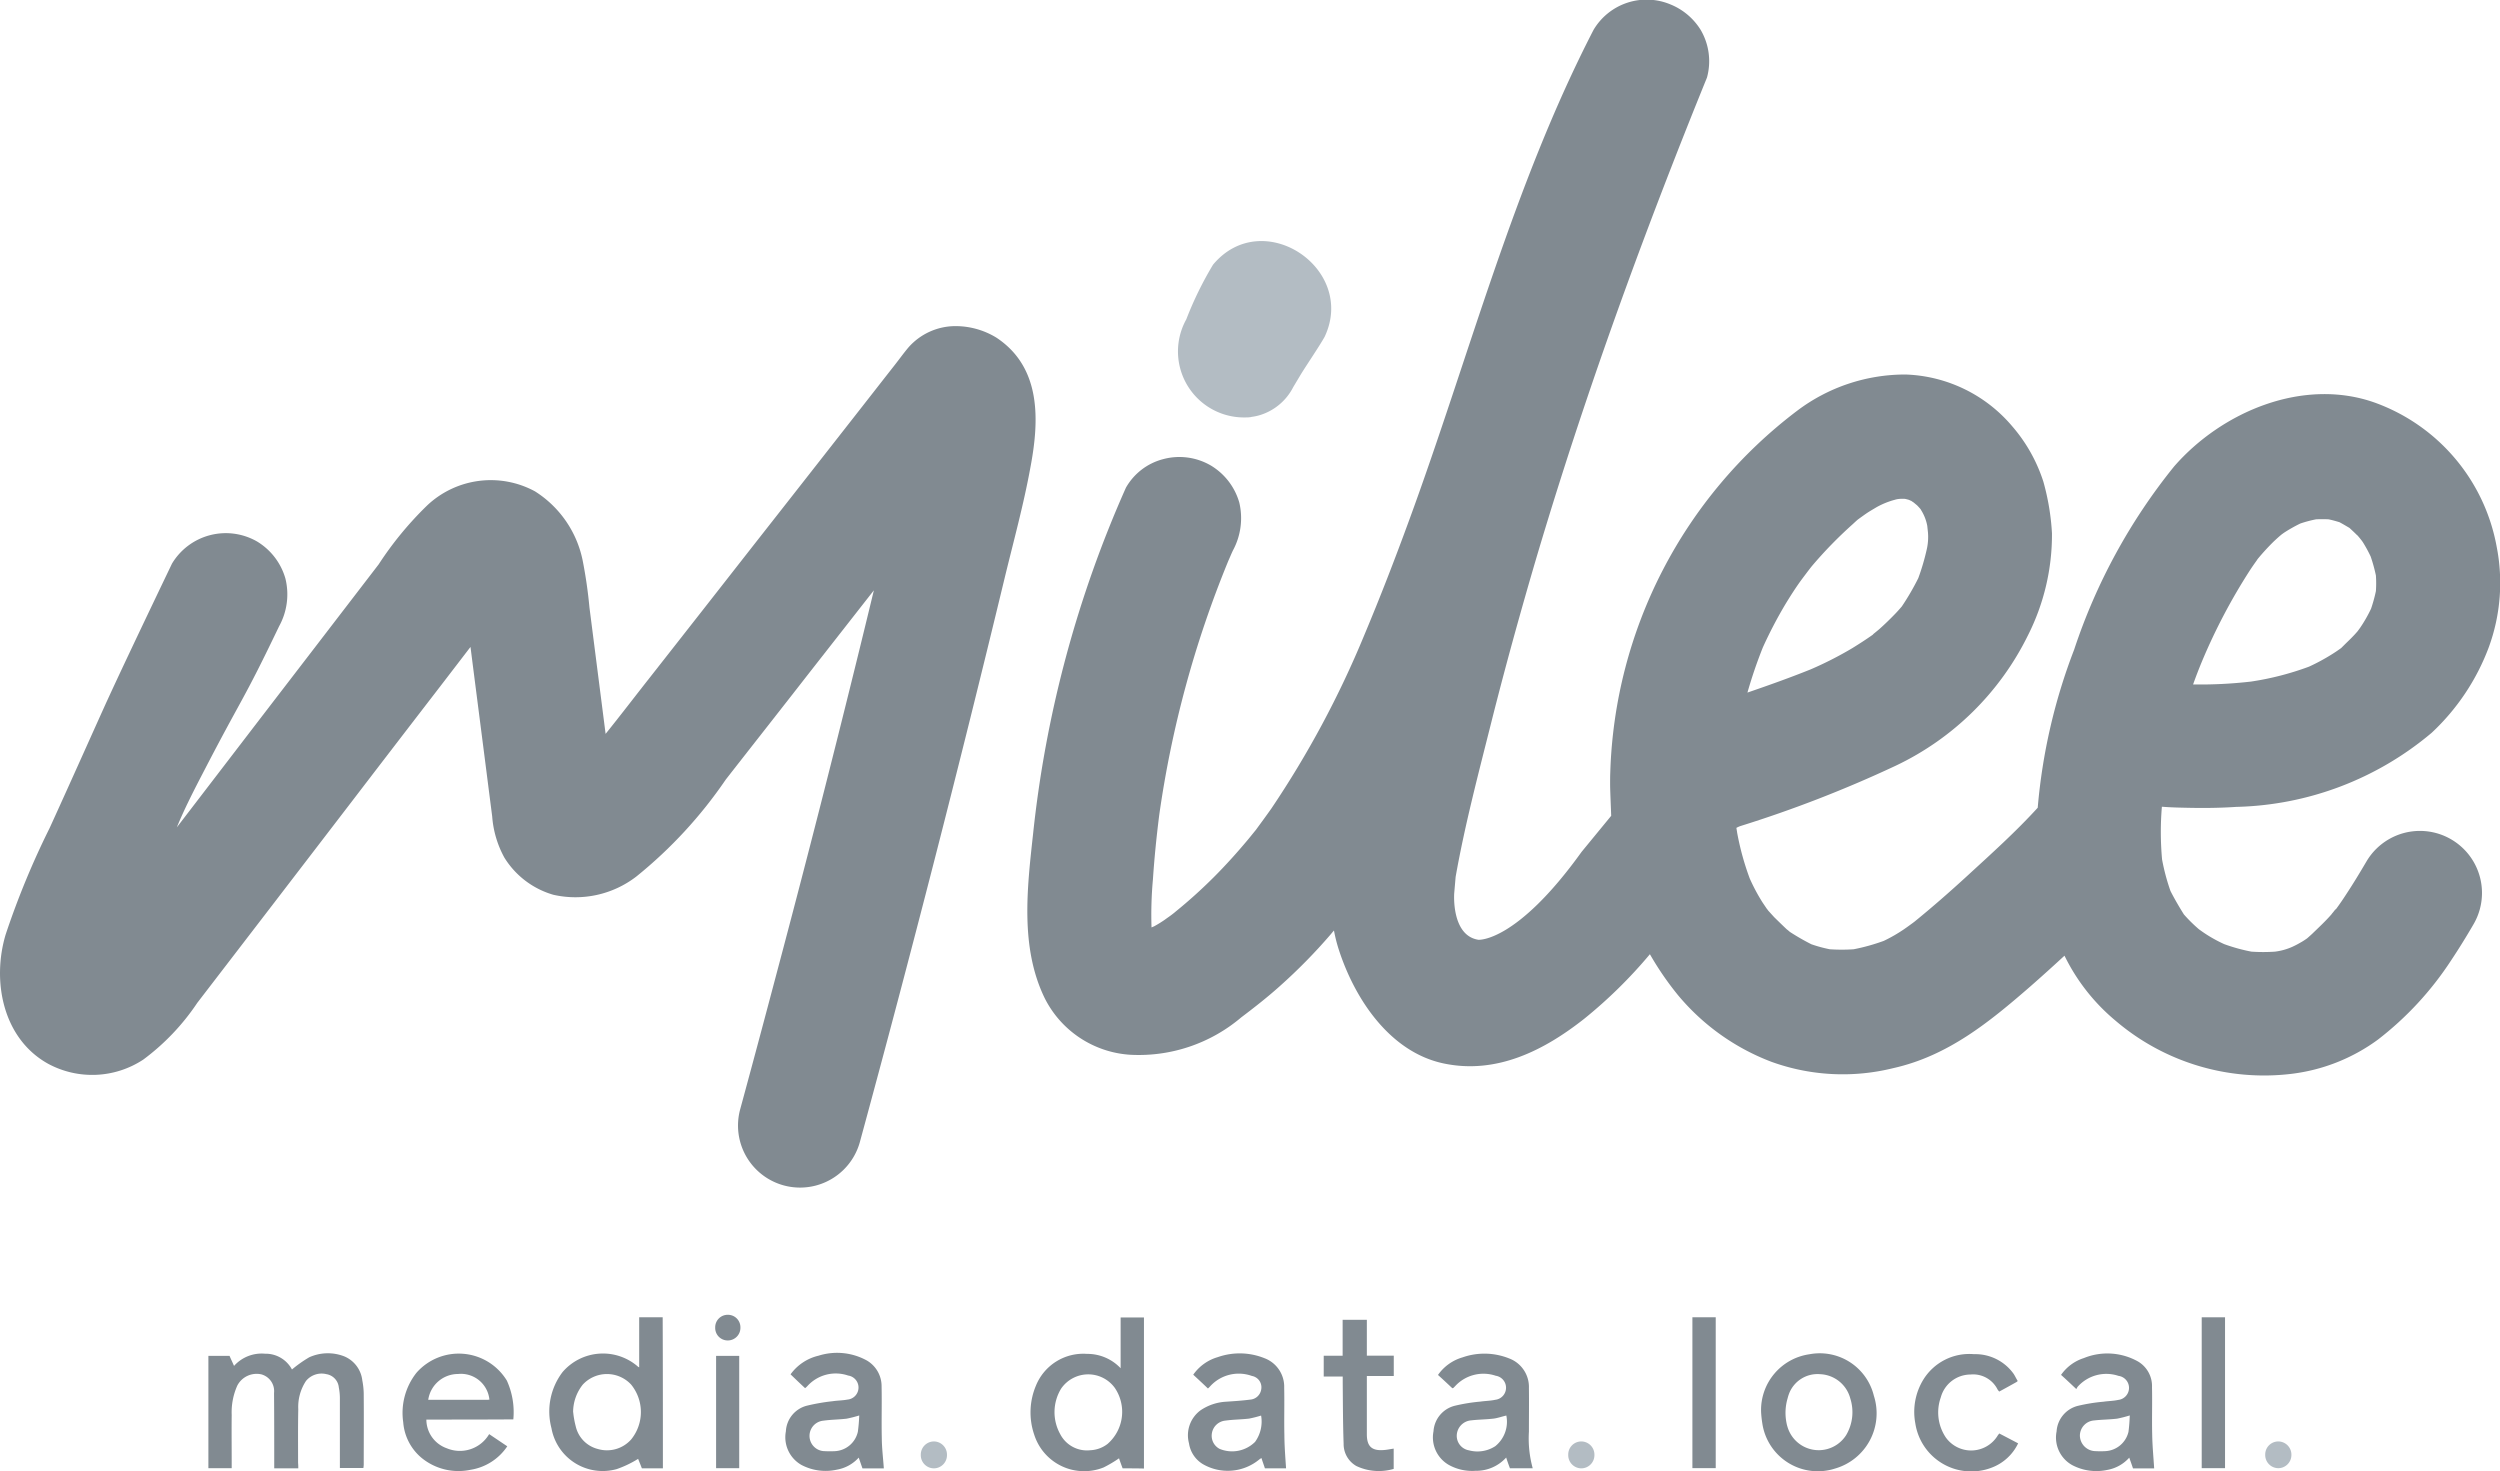 <svg xmlns="http://www.w3.org/2000/svg" width="118.96" height="70" viewBox="0 0 118.96 70"><g id="Milee" transform="translate(-7.143 -3.919)"><g id="Groupe_90" data-name="Groupe 90" transform="translate(7.143 3.919)"><g id="Groupe_89" data-name="Groupe 89" transform="translate(0 0)"><path id="Trac&#xE9;_901" data-name="Trac&#xE9; 901" d="M642.025,47.215l-.1.128a.74.74,0,0,0-.068.085c-.29.333-.606.623-.913.922-.12.111-.248.222-.248.222-.111.077-.2.137-.316.2a4.2,4.2,0,0,1-.384.2,2.88,2.88,0,0,1-.828.23,8.148,8.148,0,0,1-1.118,0,8.328,8.328,0,0,1-1.3-.359,6.774,6.774,0,0,1-.845-.461c-.12-.077-.239-.162-.359-.248-.068-.06-.137-.12-.2-.179a7.021,7.021,0,0,1-.5-.512l-.009-.009c-.23-.367-.444-.734-.64-1.118a9.978,9.978,0,0,1-.4-1.5,14.493,14.493,0,0,1-.009-2.51c.418.034.828.043,1.238.051.768.017,1.528.009,2.3-.043a14.953,14.953,0,0,0,9.3-3.526,10.681,10.681,0,0,0,2.715-4.063,8.911,8.911,0,0,0,.376-4.8,9,9,0,0,0-5.771-6.838c-3.415-1.229-7.307.418-9.578,3.03a27.69,27.69,0,0,0-4.755,8.716,27.311,27.311,0,0,0-1.733,7.521c-1.05,1.152-2.219,2.2-3.355,3.244-.82.751-1.656,1.485-2.518,2.185-.026.017-.043.034-.068.051-.137.1-.273.2-.418.3a7.231,7.231,0,0,1-.965.555,9.419,9.419,0,0,1-1.434.4,8.4,8.4,0,0,1-1.135,0,6.378,6.378,0,0,1-.879-.239,11,11,0,0,1-1.024-.589,1.788,1.788,0,0,0-.145-.12c-.2-.188-.4-.384-.6-.58l-.256-.282c-.009-.009-.009-.017-.017-.017-.034-.043-.06-.085-.077-.1-.068-.1-.145-.213-.213-.316a8.866,8.866,0,0,1-.6-1.127,12.935,12.935,0,0,1-.6-2.185c-.009-.085-.026-.145-.034-.222a1.26,1.26,0,0,1,.188-.085,58.209,58.209,0,0,0,7.384-2.868,13.423,13.423,0,0,0,6.3-6.206,10.611,10.611,0,0,0,1.144-4.857,11.385,11.385,0,0,0-.41-2.459,7.55,7.55,0,0,0-1.485-2.638,6.945,6.945,0,0,0-5.062-2.459,8.524,8.524,0,0,0-5.19,1.741,22.42,22.42,0,0,0-8.87,17.184c-.008.179-.008.359-.008.546v.043c0,.29.043,1.2.051,1.485l-1.409,1.716c-3.107,4.328-4.909,4.183-4.909,4.183-1.3-.2-1.152-2.211-1.152-2.211l.068-.785c.435-2.459,1.084-4.909,1.69-7.324.657-2.612,1.374-5.207,2.134-7.794,1.485-5.011,3.167-9.962,4.994-14.862q1.511-4.046,3.141-8.05a2.939,2.939,0,0,0-.3-2.271,3.022,3.022,0,0,0-1.409-1.2,2.936,2.936,0,0,0-3.688,1.2c-3.824,7.41-5.907,15.511-8.767,23.313-.674,1.844-1.383,3.679-2.143,5.489a46.319,46.319,0,0,1-4.43,8.263c-.23.324-.461.64-.7.965-.008.009-.008.017-.017.026-.128.154-.256.316-.384.47-.521.623-1.059,1.221-1.63,1.793a23.513,23.513,0,0,1-1.818,1.639l-.051.043c-.188.154-.3.222-.461.341a5.54,5.54,0,0,1-.512.316c-.043.017-.077.034-.12.051a18.7,18.7,0,0,1,.068-2.3c.068-1.024.171-2.04.3-3.056a50.311,50.311,0,0,1,3.287-12.088c.077-.171.145-.341.222-.5a3.232,3.232,0,0,0,.3-2.271,3.026,3.026,0,0,0-1.357-1.767,2.976,2.976,0,0,0-2.271-.3,2.866,2.866,0,0,0-1.767,1.357A54.559,54.559,0,0,0,580.075,43.6c-.282,2.587-.623,5.4.555,7.819a4.9,4.9,0,0,0,4.055,2.689,7.534,7.534,0,0,0,5.293-1.776c.632-.478,1.255-.965,1.844-1.494a25.918,25.918,0,0,0,2.4-2.441c.06-.068.111-.137.171-.2a7.221,7.221,0,0,0,.239.939c.76,2.33,2.424,4.849,4.985,5.387,2.518.529,4.78-.623,6.693-2.134a22.494,22.494,0,0,0,3.116-3.065,14.316,14.316,0,0,0,1.349,1.963,10.748,10.748,0,0,0,4.439,3.159,9.981,9.981,0,0,0,5.788.3c2.6-.58,4.567-2.185,6.522-3.884.546-.478,1.093-.973,1.63-1.468a9.374,9.374,0,0,0,2.424,3.09,10.881,10.881,0,0,0,8.357,2.535,8.715,8.715,0,0,0,4.132-1.63,15.317,15.317,0,0,0,3.474-3.756c.376-.563.734-1.144,1.076-1.733a2.952,2.952,0,0,0-5.1-2.979c-.307.521-.615,1.033-.948,1.537-.154.239-.316.478-.487.709ZM643.263,29.6a1.212,1.212,0,0,1,.094.128,6.434,6.434,0,0,1,.367.674,7.707,7.707,0,0,1,.248.9,5.386,5.386,0,0,1,0,.743,7.145,7.145,0,0,1-.23.837,6.6,6.6,0,0,1-.529.922l-.094.128c-.009.009-.017.026-.026.034-.171.2-.359.384-.546.563l-.231.23c-.026.017-.06.043-.111.077-.094.068-.2.137-.3.2a9.426,9.426,0,0,1-1.118.606,13.765,13.765,0,0,1-2.757.709,21.156,21.156,0,0,1-2.757.137q.2-.563.435-1.127a27.828,27.828,0,0,1,2.262-4.294c.1-.154.213-.316.324-.47l.051-.077a10.691,10.691,0,0,1,.785-.854c.12-.111.239-.222.367-.324l.094-.068a7.127,7.127,0,0,1,.785-.444,5.747,5.747,0,0,1,.751-.2q.295-.013.589,0c.171.034.35.085.521.137.162.085.316.179.478.273.12.111.239.222.35.333C643.075,29.365,643.229,29.553,643.263,29.6Zm-23.211,4.5-.026.026c-.316.222-.632.427-.965.632a17.14,17.14,0,0,1-1.972,1.007c-.99.4-2.006.76-3.022,1.11a22.026,22.026,0,0,1,.734-2.151,20.861,20.861,0,0,1,1.059-2.032c.239-.393.487-.785.76-1.161,0,0,.4-.538.521-.683a20.112,20.112,0,0,1,1.929-1.98c.085-.077.171-.162.265-.239a.424.424,0,0,0,.06-.043c.111-.077.213-.154.324-.23.162-.111.324-.2.487-.3a3.794,3.794,0,0,1,.888-.359c.017-.009.043-.009.06-.017a1.284,1.284,0,0,1,.248-.026h.094a.5.5,0,0,1,.162.026c.017,0,.026.009.043.009a.738.738,0,0,1,.145.06h.009c.043.026.085.06.128.085.068.06.145.12.162.137.06.06.12.128.171.188h0v.009a2.139,2.139,0,0,1,.307.768l.034.316a2.641,2.641,0,0,1-.06.82,10.757,10.757,0,0,1-.4,1.357,11.812,11.812,0,0,1-.785,1.349c-.111.128-.222.256-.341.376q-.346.359-.717.691C620.274,33.915,620.052,34.094,620.052,34.094Z" transform="translate(-530.917 -3.919)" fill="#818a91"></path><path id="Trac&#xE9;_902" data-name="Trac&#xE9; 902" d="M54.552,186.243a3.734,3.734,0,0,0-1.972-.546,2.985,2.985,0,0,0-2.211,1.016c-.23.273-.444.572-.666.854-.751.956-1.494,1.912-2.245,2.868q-2.215,2.83-4.43,5.651-2.484,3.176-4.977,6.351c-.7.888-1.383,1.784-2.091,2.663q-.384-3.009-.768-6.01a22.215,22.215,0,0,0-.324-2.245,5.087,5.087,0,0,0-2.271-3.287,4.411,4.411,0,0,0-5.122.666,16.269,16.269,0,0,0-2.313,2.809l-2.032,2.646c-1.374,1.793-2.749,3.577-4.123,5.369l-3.449,4.5c.341-.845.828-1.793,1.272-2.646,1.887-3.645,1.844-3.27,3.594-6.923a3.144,3.144,0,0,0,.3-2.271,3.026,3.026,0,0,0-1.357-1.767A2.986,2.986,0,0,0,15.326,197c-1.656,3.457-2.51,5.267-3.082,6.513-.307.666-1.741,3.884-2.74,6.069a38.994,38.994,0,0,0-2.091,5.062c-.666,2.22-.137,4.96,2.023,6.155a4.416,4.416,0,0,0,4.524-.2,10.882,10.882,0,0,0,2.57-2.7q3.739-4.866,7.469-9.732c1.391-1.818,2.783-3.628,4.183-5.446l1.349-1.759c.29,2.288.589,4.584.879,6.872l.154,1.2a4.8,4.8,0,0,0,.58,1.955,4.066,4.066,0,0,0,2.33,1.767,4.751,4.751,0,0,0,3.952-.871,21.4,21.4,0,0,0,4.251-4.61c1.332-1.707,2.672-3.406,4-5.113l3.048-3.893c-.307,1.272-.615,2.535-.93,3.807q-1.639,6.646-3.389,13.257c-.674,2.544-1.349,5.088-2.04,7.623a2.952,2.952,0,1,0,5.694,1.562q3.637-13.355,6.88-26.8c.427-1.767.913-3.526,1.238-5.318C56.592,190.2,56.711,187.669,54.552,186.243Z" transform="translate(-7.143 -170.179)" fill="#818a91"></path></g><path id="Trac&#xE9;_903" data-name="Trac&#xE9; 903" d="M666.866,146.714a1.262,1.262,0,0,0,.179-.009.364.364,0,0,0,.094-.017,2.378,2.378,0,0,0,.427-.094h0a2.648,2.648,0,0,0,1.554-1.323l.359-.6c.265-.435.888-1.349,1.135-1.793,1.537-3.252-2.954-6.257-5.31-3.432a16.708,16.708,0,0,0-1.272,2.6A3.142,3.142,0,0,0,666.866,146.714Z" transform="translate(-607.583 -126.851)" fill="#b3bcc3"></path></g><path id="Trac&#xE9;_904" data-name="Trac&#xE9; 904" d="M127.577,763.736h-1.144v-.256c0-1.11,0-2.219-.009-3.329a.827.827,0,0,0-.606-.888,1.037,1.037,0,0,0-1.144.538,3.113,3.113,0,0,0-.265,1.391c-.009.76,0,1.528,0,2.288v.248H123.3v-5.344h1.007c.06.145.137.3.213.478a1.764,1.764,0,0,1,1.477-.581,1.419,1.419,0,0,1,1.28.751,5.945,5.945,0,0,1,.82-.58,2.147,2.147,0,0,1,1.673-.043,1.41,1.41,0,0,1,.854,1.144,3.59,3.59,0,0,1,.068.743c.009,1.084,0,2.177,0,3.261a1.168,1.168,0,0,1-.017.162h-1.118v-3.312a2.693,2.693,0,0,0-.051-.521.707.707,0,0,0-.589-.632.958.958,0,0,0-.973.324,2.243,2.243,0,0,0-.367,1.34c-.017.854-.009,1.707-.009,2.552A2.57,2.57,0,0,1,127.577,763.736Z" transform="translate(-106.241 -689.947)" fill="#818a91"></path><path id="Trac&#xE9;_905" data-name="Trac&#xE9; 905" d="M585.912,745.479c-.06-.162-.12-.324-.171-.478a5.934,5.934,0,0,1-.734.435,2.493,2.493,0,0,1-3.3-1.554,3.276,3.276,0,0,1,.077-2.331,2.432,2.432,0,0,1,2.433-1.519,2.178,2.178,0,0,1,1.6.683V738.3h1.11v7.188C586.586,745.479,586.253,745.479,585.912,745.479Zm-1.537-.862a1.446,1.446,0,0,0,.82-.3,2.025,2.025,0,0,0,.341-2.672,1.564,1.564,0,0,0-2.552.043,2.148,2.148,0,0,0-.043,2.16A1.432,1.432,0,0,0,584.375,744.617Z" transform="translate(-525.35 -671.69)" fill="#818a91"></path><path id="Trac&#xE9;_906" data-name="Trac&#xE9; 906" d="M318.8,745.388h-1c-.06-.162-.128-.324-.179-.452a5.026,5.026,0,0,1-1.016.487,2.476,2.476,0,0,1-3.107-1.946,3.1,3.1,0,0,1,.529-2.672,2.534,2.534,0,0,1,3.568-.273c.009.017.034.026.077.051V738.2h1.118C318.8,740.6,318.8,742.989,318.8,745.388Zm-4.268-2.672a4.351,4.351,0,0,0,.119.666,1.444,1.444,0,0,0,1.05,1.084,1.539,1.539,0,0,0,1.588-.452,2.07,2.07,0,0,0,0-2.612,1.569,1.569,0,0,0-2.3,0A2.107,2.107,0,0,0,314.528,742.716Z" transform="translate(-280.114 -671.599)" fill="#818a91"></path><path id="Trac&#xE9;_907" data-name="Trac&#xE9; 907" d="M232.766,761.6a1.452,1.452,0,0,0,.973,1.366,1.614,1.614,0,0,0,2.015-.674l.862.58a2.585,2.585,0,0,1-1.75,1.118,2.769,2.769,0,0,1-2.322-.563,2.446,2.446,0,0,1-.879-1.7,3.082,3.082,0,0,1,.632-2.356,2.679,2.679,0,0,1,4.3.376,3.635,3.635,0,0,1,.307,1.844C235.54,761.6,234.166,761.6,232.766,761.6Zm3-.948a1.36,1.36,0,0,0-1.494-1.221,1.435,1.435,0,0,0-1.417,1.229h2.809C235.694,760.661,235.728,760.652,235.771,760.652Z" transform="translate(-205.335 -690.132)" fill="#818a91"></path><path id="Trac&#xE9;_908" data-name="Trac&#xE9; 908" d="M674.193,763.8h-1.007c-.051-.162-.111-.316-.162-.487-.026.017-.051.026-.077.043a2.36,2.36,0,0,1-2.723.239,1.391,1.391,0,0,1-.649-.982,1.473,1.473,0,0,1,.546-1.571,2.389,2.389,0,0,1,1.2-.41c.393-.026.777-.051,1.161-.1a.574.574,0,0,0,.529-.487.548.548,0,0,0-.444-.64,1.837,1.837,0,0,0-1.98.487,1.344,1.344,0,0,1-.111.111c-.23-.222-.461-.435-.7-.657a2.16,2.16,0,0,1,1.169-.837,3.154,3.154,0,0,1,2.22.051,1.45,1.45,0,0,1,.939,1.408c.017.751-.008,1.5.009,2.245C674.116,762.753,674.158,763.274,674.193,763.8Zm-1.187-2.51a5.658,5.658,0,0,1-.572.145c-.367.043-.751.043-1.118.094a.72.72,0,0,0-.657.64.7.7,0,0,0,.376.708,1.553,1.553,0,0,0,1.682-.333A1.654,1.654,0,0,0,673.006,761.293Z" transform="translate(-605.854 -690.013)" fill="#818a91"></path><path id="Trac&#xE9;_909" data-name="Trac&#xE9; 909" d="M449.745,763.669h-1.016c-.06-.162-.111-.324-.179-.512a1.812,1.812,0,0,1-1.033.572,2.465,2.465,0,0,1-1.69-.222,1.514,1.514,0,0,1-.743-1.6,1.33,1.33,0,0,1,1-1.221,9.741,9.741,0,0,1,1.229-.213c.23-.034.47-.034.7-.077a.576.576,0,0,0,.034-1.144,1.818,1.818,0,0,0-1.938.5.676.676,0,0,1-.111.1c-.239-.222-.461-.435-.691-.657a2.284,2.284,0,0,1,1.332-.888,2.934,2.934,0,0,1,2.3.23,1.418,1.418,0,0,1,.7,1.246c.017.811-.009,1.613.009,2.424C449.651,762.7,449.711,763.174,449.745,763.669Zm-1.169-2.518a5.756,5.756,0,0,1-.606.154c-.367.043-.734.043-1.1.094a.727.727,0,0,0,.068,1.451,4.654,4.654,0,0,0,.487,0,1.182,1.182,0,0,0,1.084-.922A7.725,7.725,0,0,0,448.575,761.15Z" transform="translate(-400.546 -689.879)" fill="#818a91"></path><path id="Trac&#xE9;_910" data-name="Trac&#xE9; 910" d="M1154.293,760.066c-.265-.248-.487-.461-.726-.674a2.1,2.1,0,0,1,1.084-.8,2.974,2.974,0,0,1,2.578.162,1.356,1.356,0,0,1,.666,1.221c.017.751-.009,1.5.009,2.245.008.538.06,1.076.094,1.622h-1.007q-.077-.231-.179-.512a1.825,1.825,0,0,1-1.033.581,2.467,2.467,0,0,1-1.69-.231,1.5,1.5,0,0,1-.734-1.6,1.341,1.341,0,0,1,1-1.212,8.391,8.391,0,0,1,1.229-.2c.23-.034.469-.034.7-.085a.576.576,0,0,0,.017-1.144,1.822,1.822,0,0,0-1.938.512C1154.344,759.972,1154.327,760.006,1154.293,760.066Zm2.544,1.255a5.726,5.726,0,0,1-.606.154c-.367.043-.734.043-1.093.085a.727.727,0,0,0-.674.743.752.752,0,0,0,.751.717,4.149,4.149,0,0,0,.461,0,1.193,1.193,0,0,0,1.1-.922A7.688,7.688,0,0,0,1156.836,761.321Z" transform="translate(-1048.351 -690.05)" fill="#818a91"></path><path id="Trac&#xE9;_911" data-name="Trac&#xE9; 911" d="M810.77,763.8h-1.084c-.06-.162-.12-.324-.179-.512a1.921,1.921,0,0,1-1.46.632,2.285,2.285,0,0,1-1.272-.282,1.508,1.508,0,0,1-.726-1.6,1.339,1.339,0,0,1,1.007-1.212,8.4,8.4,0,0,1,1.229-.2c.231-.034.469-.034.7-.085a.577.577,0,0,0,.026-1.144,1.83,1.83,0,0,0-1.938.5l-.077.077c-.009.009-.017.009-.051.017-.213-.2-.444-.418-.683-.632a2.159,2.159,0,0,1,1.169-.837,3.154,3.154,0,0,1,2.219.051,1.451,1.451,0,0,1,.939,1.409c.009.691,0,1.383,0,2.074A5.345,5.345,0,0,0,810.77,763.8Zm-1.255-2.51c-.222.051-.41.12-.6.145-.359.043-.717.043-1.076.085a.743.743,0,0,0-.683.7.7.7,0,0,0,.58.726,1.553,1.553,0,0,0,1.255-.2A1.494,1.494,0,0,0,809.515,761.293Z" transform="translate(-730.694 -690.014)" fill="#818a91"></path><path id="Trac&#xE9;_912" data-name="Trac&#xE9; 912" d="M988.8,761.174a2.681,2.681,0,0,1,2.3-2.749,2.649,2.649,0,0,1,3.065,1.972,2.735,2.735,0,0,1-1.844,3.466,2.671,2.671,0,0,1-3.466-2.168A5.1,5.1,0,0,1,988.8,761.174Zm1.263-.657a2.428,2.428,0,0,0-.051,1.187,1.248,1.248,0,0,0,.043.171,1.548,1.548,0,0,0,2.791.4,2.144,2.144,0,0,0,.2-1.741,1.55,1.55,0,0,0-1.443-1.161,1.449,1.449,0,0,0-1.477.939A1.91,1.91,0,0,0,990.063,760.517Z" transform="translate(-897.857 -690.065)" fill="#818a91"></path><path id="Trac&#xE9;_913" data-name="Trac&#xE9; 913" d="M1079.1,759.967a.274.274,0,0,1-.06.051c-.273.154-.538.3-.819.452a.743.743,0,0,1-.077-.094,1.3,1.3,0,0,0-1.289-.717,1.473,1.473,0,0,0-1.417,1.093,2.138,2.138,0,0,0,.239,1.9,1.481,1.481,0,0,0,2.458-.068c.017-.034.051-.068.085-.12.3.154.589.307.9.47a2.289,2.289,0,0,1-1.272,1.161,2.694,2.694,0,0,1-3.62-2.109,2.943,2.943,0,0,1,.375-2.074,2.571,2.571,0,0,1,2.416-1.221,2.24,2.24,0,0,1,1.87.913C1078.96,759.7,1079.019,759.839,1079.1,759.967Z" transform="translate(-975.946 -690.335)" fill="#818a91"></path><path id="Trac&#xE9;_914" data-name="Trac&#xE9; 914" d="M748.329,745.729v.965a2.5,2.5,0,0,1-1.776-.137,1.2,1.2,0,0,1-.606-1.059c-.034-.965-.034-1.938-.043-2.9v-.3H745v-.99h.9V739.6h1.152v1.707h1.281v.965h-1.281v2.774c0,.572.23.794.8.751C748,745.789,748.15,745.755,748.329,745.729Z" transform="translate(-674.869 -672.879)" fill="#818a91"></path><path id="Trac&#xE9;_915" data-name="Trac&#xE9; 915" d="M950.5,738.2h1.11v7.179H950.5Z" transform="translate(-862.826 -671.599)" fill="#818a91"></path><path id="Trac&#xE9;_916" data-name="Trac&#xE9; 916" d="M1234.4,738.2h1.11v7.179h-1.11Z" transform="translate(-1122.491 -671.599)" fill="#818a91"></path><path id="Trac&#xE9;_917" data-name="Trac&#xE9; 917" d="M406.3,759.7h1.1v5.344h-1.1Z" transform="translate(-365.082 -691.263)" fill="#818a91"></path><path id="Trac&#xE9;_918" data-name="Trac&#xE9; 918" d="M521.023,807.4h0a.627.627,0,0,1,.623.623v.034a.627.627,0,0,1-.623.623h0a.627.627,0,0,1-.623-.623v-.034A.627.627,0,0,1,521.023,807.4Z" transform="translate(-469.442 -734.891)" fill="#b3bcc3"></path><path id="Trac&#xE9;_919" data-name="Trac&#xE9; 919" d="M1270.423,807.4h0a.627.627,0,0,1,.623.623v.026a.627.627,0,0,1-.623.623h0a.627.627,0,0,1-.623-.623v-.026A.621.621,0,0,1,1270.423,807.4Z" transform="translate(-1154.869 -734.891)" fill="#b3bcc3"></path><path id="Trac&#xE9;_920" data-name="Trac&#xE9; 920" d="M881.923,807.4h0a.627.627,0,0,1,.623.623v.034a.627.627,0,0,1-.623.623h0a.627.627,0,0,1-.623-.623v-.034A.621.621,0,0,1,881.923,807.4Z" transform="translate(-799.534 -734.891)" fill="#b3bcc3"></path><path id="Trac&#xE9;_921" data-name="Trac&#xE9; 921" d="M406.4,738.021h0a.594.594,0,0,1-.6-.6V737.4a.594.594,0,0,1,.6-.6h0a.594.594,0,0,1,.6.6v.026A.6.6,0,0,1,406.4,738.021Z" transform="translate(-364.625 -670.318)" fill="#818a91"></path></g></svg>